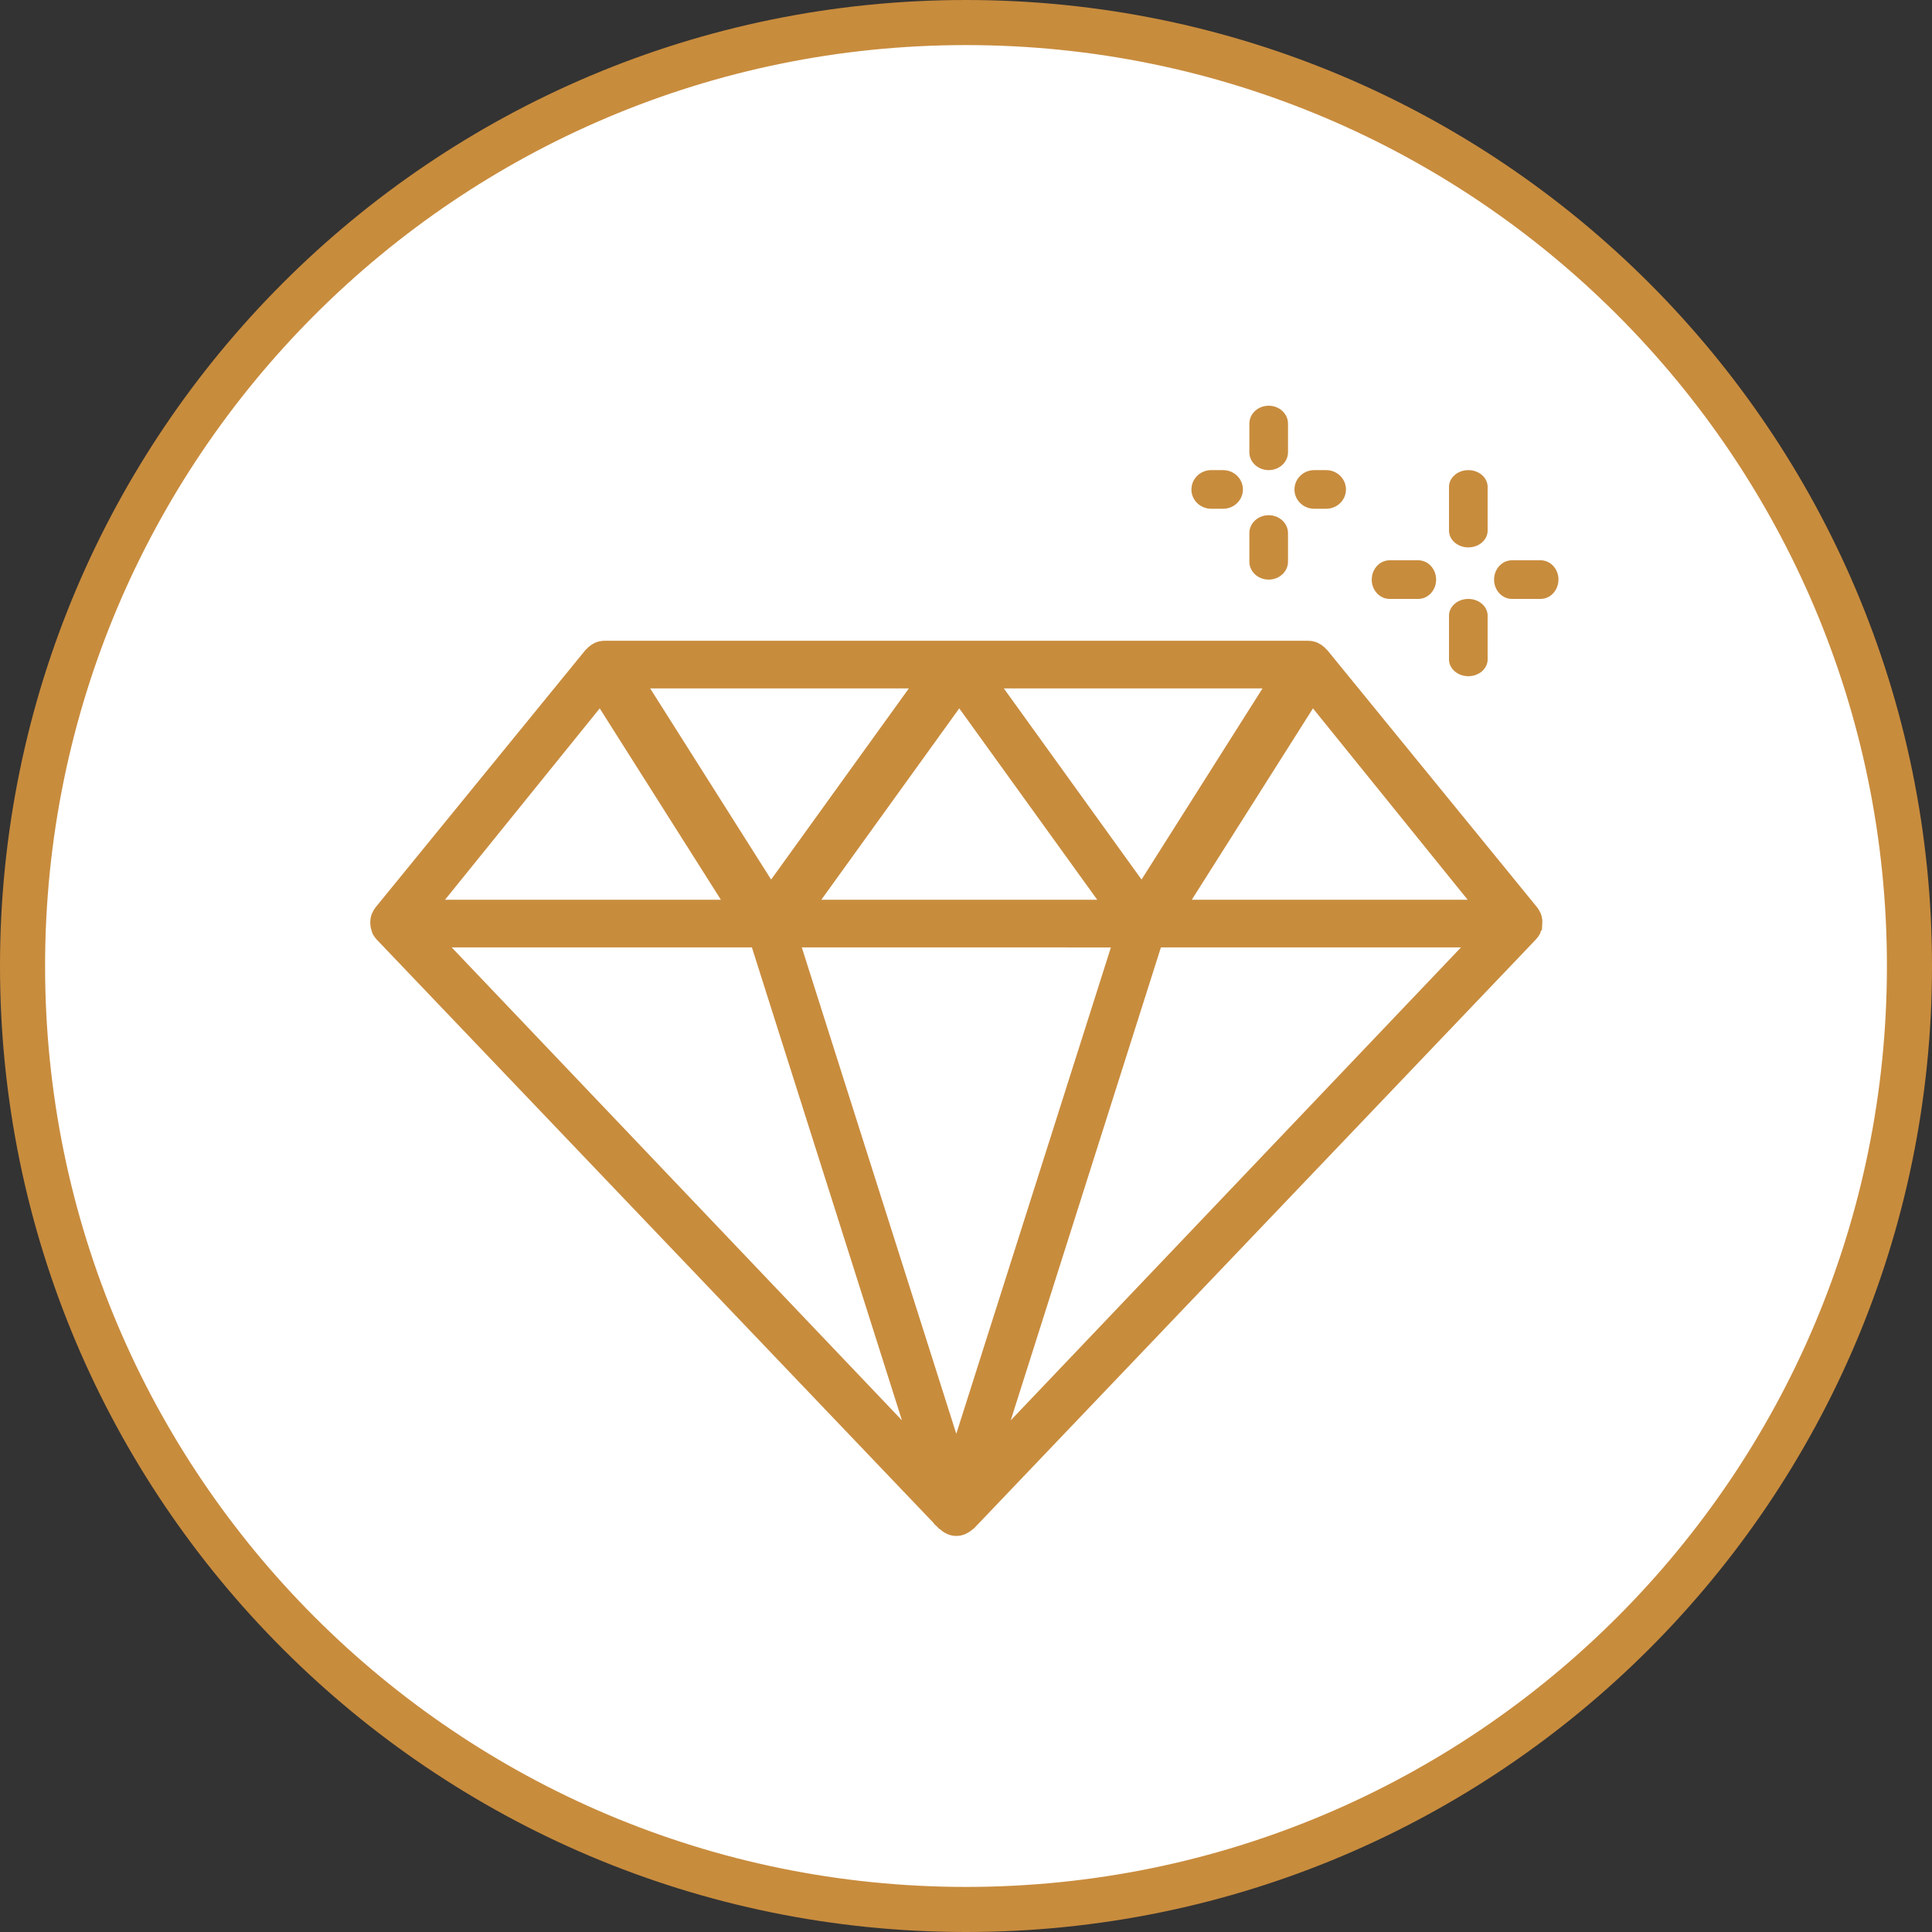 <svg width="300" height="300" viewBox="0 0 300 300" fill="none" xmlns="http://www.w3.org/2000/svg">
<rect x="0" y="0" width="300" height="300" fill="#333333" stroke="none"/>
<path d="M150 296.5C230.91 296.5 296.5 230.91 296.5 150C296.5 69.09 230.91 3.5 150 3.5C69.09 3.5 3.5 69.09 3.5 150C3.5 230.91 69.09 296.5 150 296.5Z" fill="white" stroke="#C88C3D" stroke-width="7"/>
<path d="M238.995 143.399C239.002 143.291 239.002 143.181 238.995 143.07C238.98 142.694 238.899 142.324 238.758 141.974C238.758 141.951 238.729 141.935 238.719 141.911V141.913C238.606 141.653 238.459 141.409 238.282 141.189L205.665 101.208C205.636 101.171 205.583 101.158 205.551 101.122C205.266 100.799 204.922 100.536 204.536 100.348C204.496 100.329 204.467 100.292 204.427 100.276C204.014 100.094 203.567 100 203.114 100H93.875C93.422 100 92.975 100.095 92.561 100.279C92.529 100.279 92.502 100.325 92.469 100.342C92.079 100.532 91.73 100.798 91.444 101.125C91.412 101.162 91.362 101.175 91.33 101.21L58.712 141.203C58.537 141.423 58.391 141.667 58.279 141.927C58.279 141.95 58.249 141.967 58.239 141.99L58.24 141.989C58.098 142.338 58.016 142.709 58 143.085V143.414C58.01 143.702 58.059 143.985 58.145 144.26C58.17 144.358 58.201 144.457 58.236 144.552C58.255 144.605 58.26 144.658 58.282 144.706L58.283 144.708C58.43 145.011 58.622 145.288 58.853 145.534L58.877 145.57L146.13 236.984C146.18 237.037 146.252 237.056 146.304 237.106H146.303C146.517 237.3 146.756 237.466 147.012 237.599C147.114 237.657 147.218 237.709 147.325 237.757C148.077 238.081 148.929 238.081 149.679 237.757C149.785 237.709 149.887 237.657 149.989 237.599C150.245 237.467 150.484 237.301 150.698 237.106C150.754 237.056 150.826 237.037 150.876 236.984L238.118 145.548L238.144 145.511C238.376 145.267 238.569 144.988 238.716 144.685C238.739 144.635 238.742 144.584 238.761 144.531C238.796 144.436 238.826 144.337 238.851 144.237C238.937 143.967 238.985 143.683 238.994 143.398L238.995 143.399ZM173.182 146.617L148.492 224.291L123.818 146.609L173.182 146.617ZM126.561 140.212L148.951 109.139L171.354 140.21L126.561 140.212ZM177.285 137.47L154.899 106.397H196.949L177.285 137.47ZM119.713 137.47L100.051 106.397H142.101L119.713 137.47ZM117.12 146.609L141.187 222.464L68.97 146.609H117.12ZM179.899 146.609H228.03L155.813 222.464L179.899 146.609ZM184.152 140.212L203.827 109.139L228.944 140.212H184.152ZM93.173 109.139L112.848 140.212H68.056L93.173 109.139Z" fill="#C88C3D" stroke="#C88C3D"/>
<path fill-rule="evenodd" clip-rule="evenodd" d="M225 82.391V75.609C225 74.168 226.343 73 228 73C229.658 73 231 74.168 231 75.609V82.391C231 83.832 229.658 85 228 85C226.343 85 225 83.832 225 82.391Z" fill="#C88C3D"/>
<path fill-rule="evenodd" clip-rule="evenodd" d="M225 102.391V95.609C225 94.168 226.343 93 228 93C229.658 93 231 94.168 231 95.609V102.391C231 103.832 229.658 105 228 105C226.343 105 225 103.832 225 102.391Z" fill="#C88C3D"/>
<path fill-rule="evenodd" clip-rule="evenodd" d="M241.994 90C241.994 90.796 241.701 91.558 241.181 92.121C240.66 92.684 239.954 93 239.218 93H234.776C233.243 93 232 91.657 232 90C232 88.342 233.243 87 234.776 87H239.218C239.955 86.997 240.663 87.313 241.185 87.876C241.706 88.438 242 89.203 242 90H241.994Z" fill="#C88C3D"/>
<path fill-rule="evenodd" clip-rule="evenodd" d="M213.007 90C213.007 88.342 214.25 87 215.783 87H220.224C221.758 87 223 88.342 223 90C223 91.657 221.758 93 220.224 93H215.783C215.046 93.001 214.338 92.687 213.815 92.124C213.294 91.562 213 90.797 213 90H213.007Z" fill="#C88C3D"/>
<path fill-rule="evenodd" clip-rule="evenodd" d="M194 70.222V65.778C194 64.244 195.342 63 197 63C198.657 63 200 64.244 200 65.778V70.222C200 71.756 198.657 73 197 73C195.342 73 194 71.756 194 70.222Z" fill="#C88C3D"/>
<path fill-rule="evenodd" clip-rule="evenodd" d="M194 87.222V82.778C194 81.244 195.342 80 197 80C198.657 80 200 81.244 200 82.778V87.222C200 88.756 198.657 90 197 90C195.342 90 194 88.756 194 87.222Z" fill="#C88C3D"/>
<path fill-rule="evenodd" clip-rule="evenodd" d="M201.007 76C201.007 74.343 202.379 73 204.075 73H205.932C207.626 73 209 74.343 209 76C209 77.657 207.626 79 205.932 79H204.075C202.382 79.003 201.007 77.666 201 76.012L201.007 76Z" fill="#C88C3D"/>
<path fill-rule="evenodd" clip-rule="evenodd" d="M185.007 76C185.007 74.343 186.379 73 188.075 73H189.932C191.626 73 193 74.343 193 76C193 77.657 191.626 79 189.932 79H188.075C186.382 79.003 185.007 77.666 185 76.012L185.007 76Z" fill="#C88C3D"/>
</svg>
